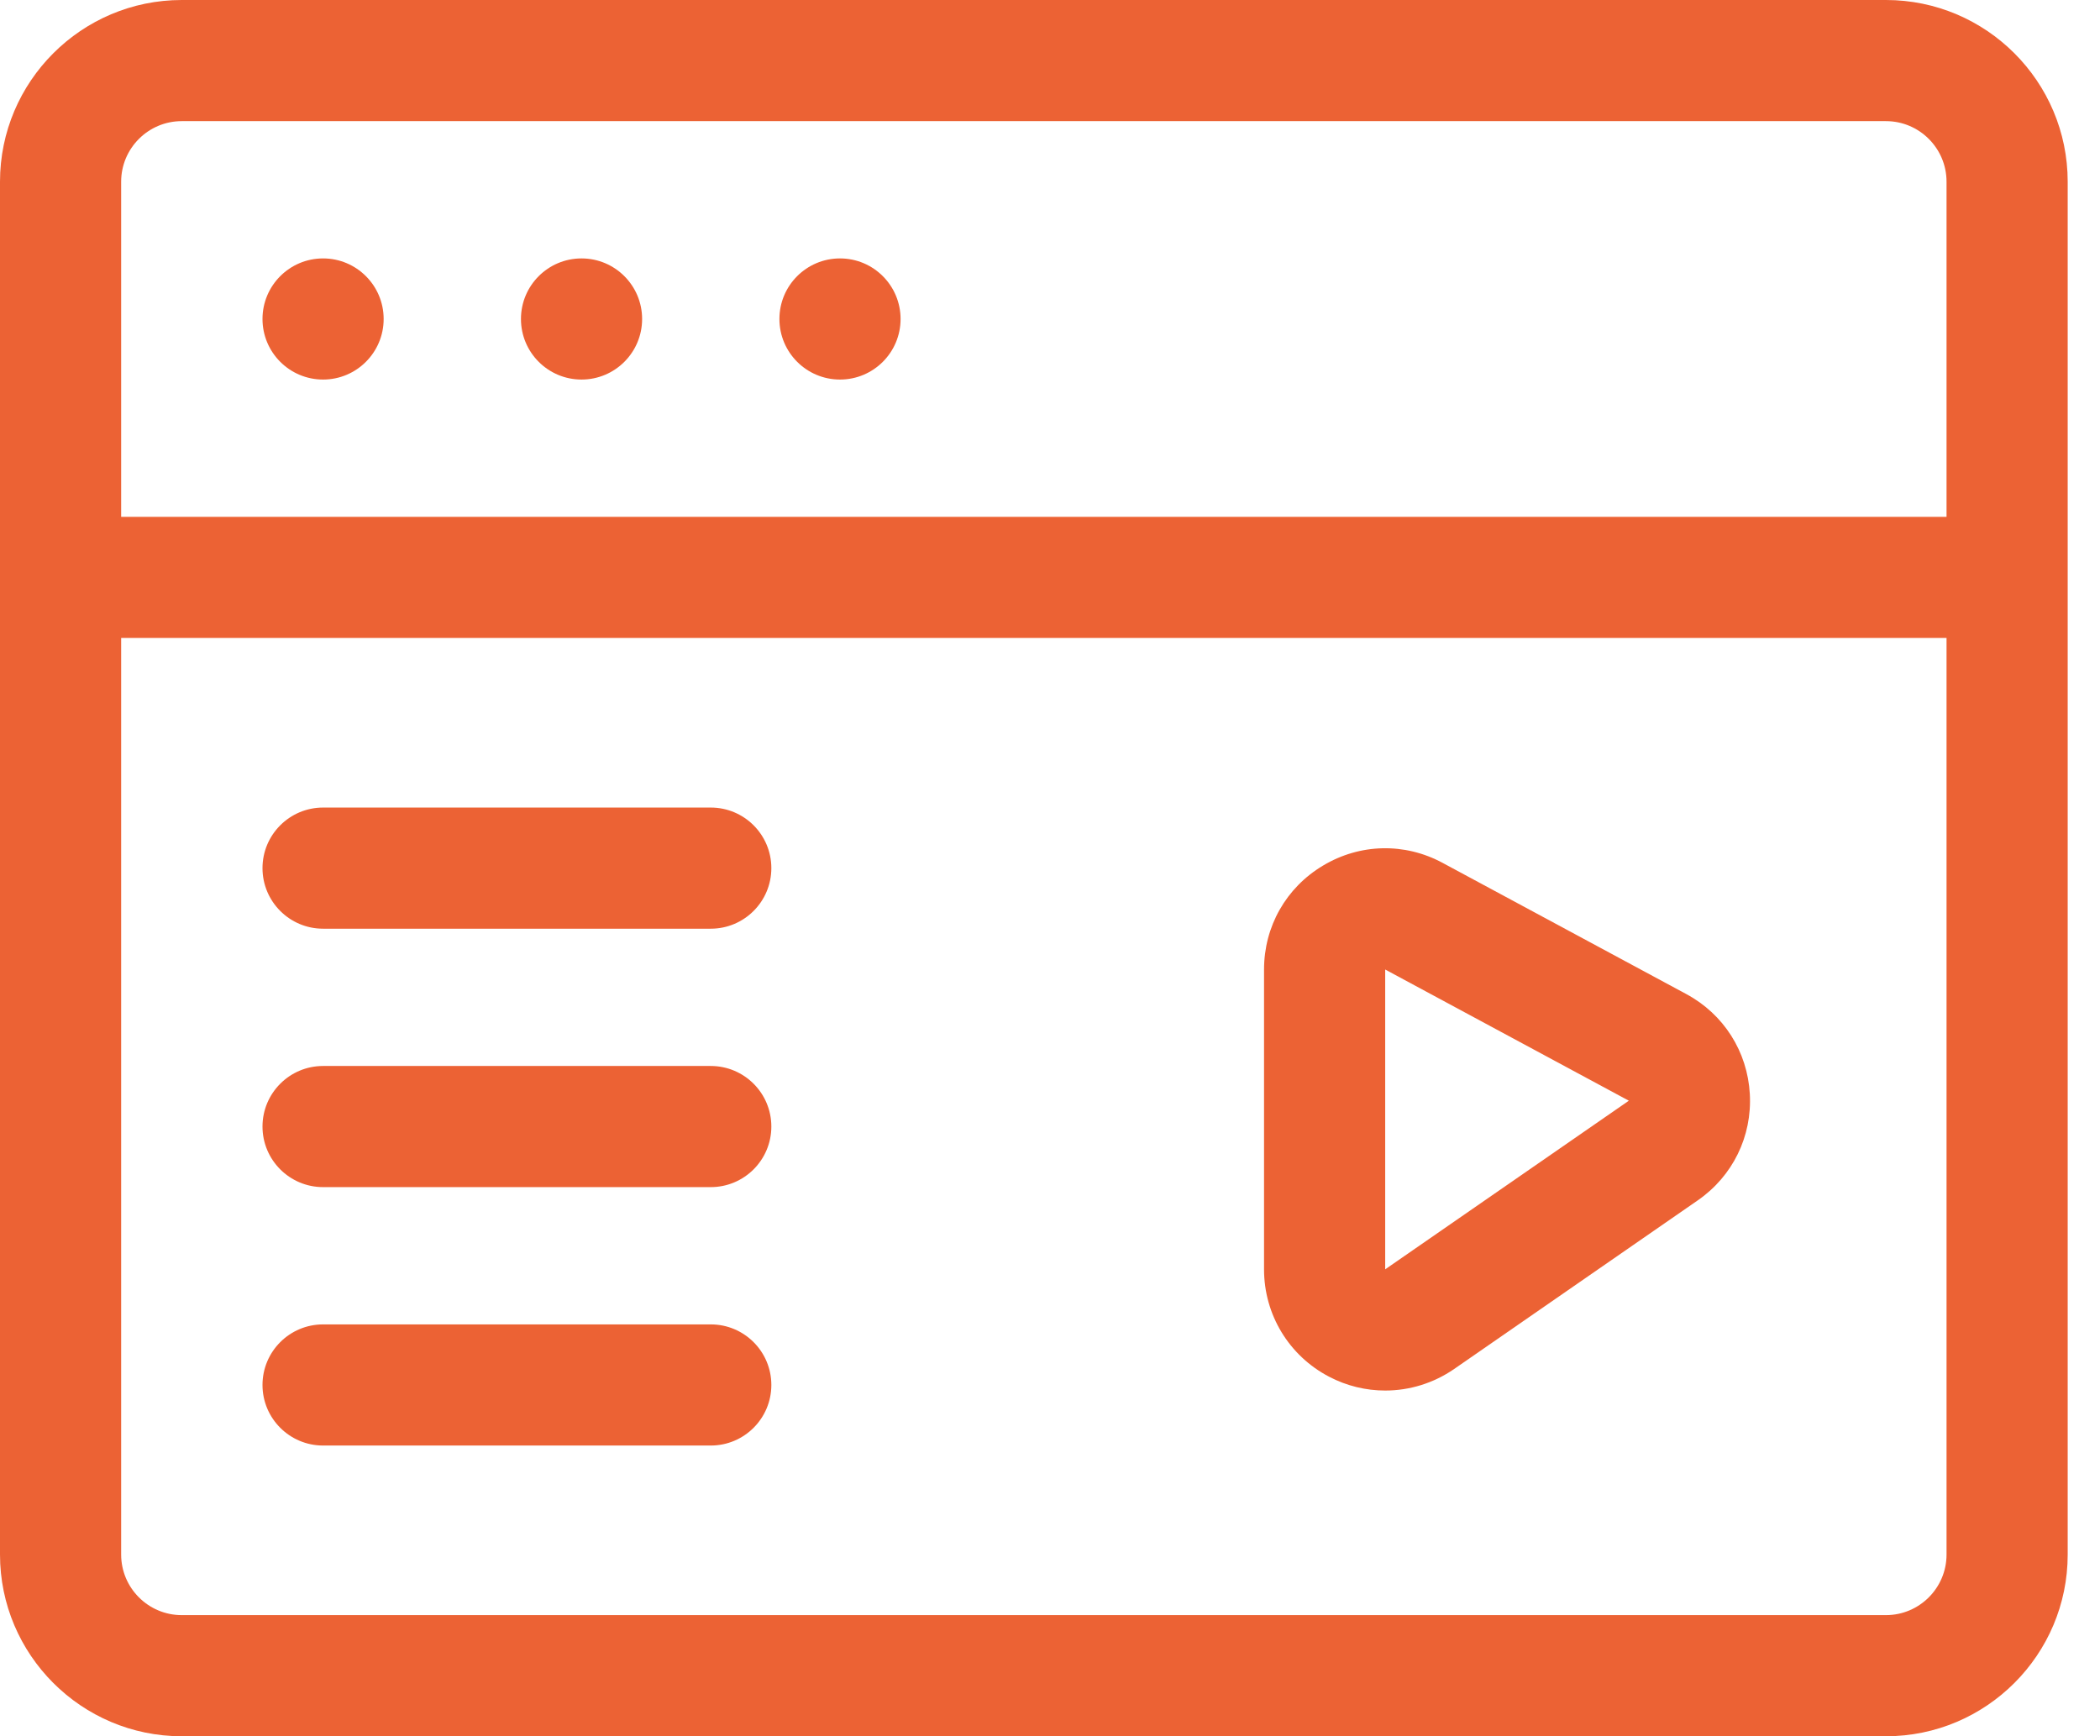 <?xml version="1.0" encoding="UTF-8"?>
<svg width="52px" height="43px" viewBox="0 0 52 43" version="1.1" xmlns="http://www.w3.org/2000/svg" xmlns:xlink="http://www.w3.org/1999/xlink">
    <!-- Generator: sketchtool 61.2 (101010) - https://sketch.com -->
    <title>214DDAC5-A50B-41CD-B561-F8B6BE4EDE3B@1</title>
    <desc>Created with sketchtool.</desc>
    <g id="Desktop" stroke="none" stroke-width="1" fill="none" fill-rule="evenodd">
        <g id="Affiliates-Main-Page-1" transform="translate(-853, -1981)" fill="#EC6234" fill-rule="nonzero">
            <g id="browser" transform="translate(853, 1981)">
                <path d="M41.756,24.619 L35.722,21.37 C34.784,20.864 33.677,20.889 32.762,21.436 C31.846,21.982 31.3,22.945 31.3,24.011 L31.3,31.437 C31.3,32.557 31.916,33.575 32.908,34.094 C33.347,34.325 33.825,34.438 34.301,34.438 C34.899,34.438 35.495,34.258 36.008,33.904 L42.041,29.727 C42.906,29.128 43.388,28.143 43.329,27.093 C43.27,26.042 42.682,25.117 41.756,24.619 L41.756,24.619 Z M34.3,31.436 L34.3,24.011 L40.333,27.26 L34.3,31.436 Z" id="Shape"></path>
                <path d="M17.6,20 L8,20 C7.172,20 6.5,20.672 6.5,21.5 C6.5,22.328 7.172,23 8,23 L17.6,23 C18.428,23 19.1,22.328 19.1,21.5 C19.1,20.672 18.428,20 17.6,20 Z" id="Path"></path>
                <path d="M17.6,26.4 L8,26.4 C7.172,26.4 6.5,27.072 6.5,27.9 C6.5,28.728 7.172,29.4 8,29.4 L17.6,29.4 C18.428,29.4 19.1,28.728 19.1,27.9 C19.1,27.072 18.428,26.4 17.6,26.4 Z" id="Path"></path>
                <path d="M17.6,32.8 L8,32.8 C7.172,32.8 6.5,33.472 6.5,34.3 C6.5,35.128 7.172,35.8 8,35.8 L17.6,35.8 C18.428,35.8 19.1,35.128 19.1,34.3 C19.1,33.472 18.428,32.8 17.6,32.8 Z" id="Path"></path>
                <path d="M46.7,0 L4.5,0 C2.019,0 0,2.019 0,4.5 L0,38.5 C0,40.981 2.019,43 4.5,43 L46.7,43 C49.181,43 51.2,40.981 51.2,38.5 L51.2,4.5 C51.2,2.019 49.181,0 46.7,0 Z M4.5,3 L46.7,3 C47.527,3 48.2,3.673 48.2,4.5 L48.2,12.8 L3,12.8 L3,4.5 C3,3.673 3.673,3 4.5,3 Z M46.7,40 L4.5,40 C3.673,40 3,39.327 3,38.5 L3,15.8 L48.2,15.8 L48.2,38.5 C48.2,39.327 47.527,40 46.7,40 Z" id="Shape"></path>
                <circle id="Oval" cx="8" cy="7.9" r="1.5"></circle>
                <circle id="Oval" cx="14.4" cy="7.9" r="1.5"></circle>
                <circle id="Oval" cx="20.8" cy="7.9" r="1.5"></circle>
            </g>
        </g>
    </g>
</svg>